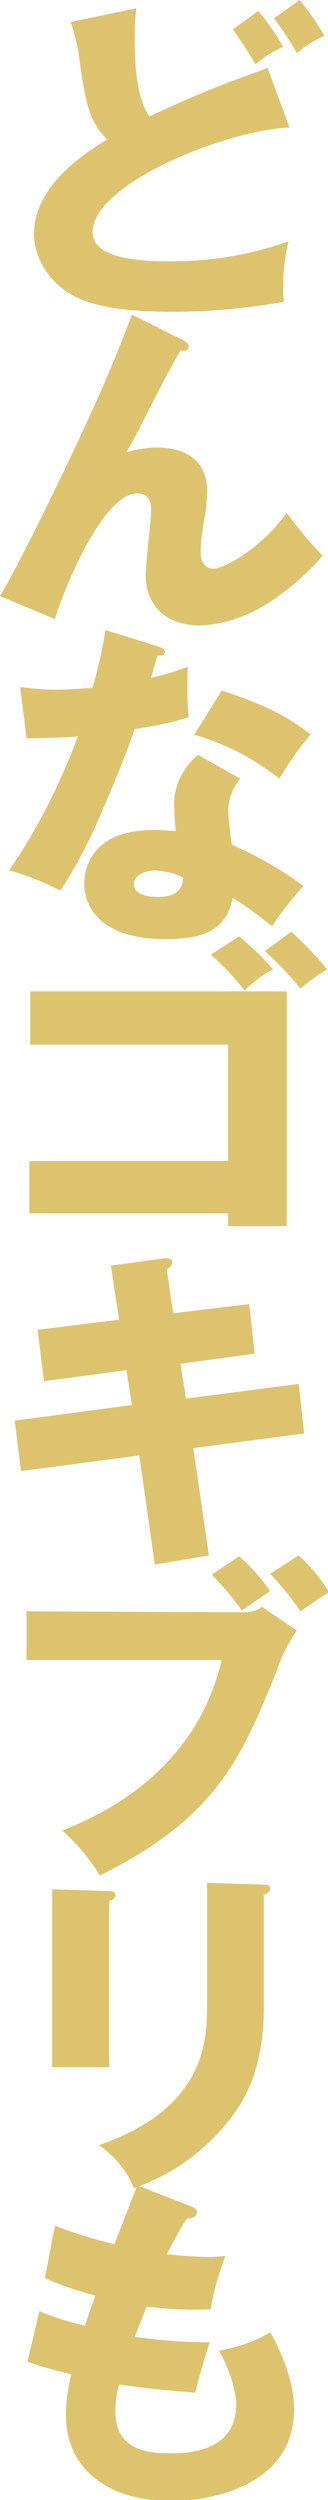 <svg xmlns="http://www.w3.org/2000/svg" viewBox="0 0 35.8 272.6"><path d="M29.2 7.4c-.7.3-4.1 1.5-4.8 1.8-3.6 1.4-5.7 2.4-8.1 3.5-.5-.8-1.6-2.5-1.6-8.4 0-1.1 0-2.3.2-3.4L7.7 2.4c.4 1.1.7 2.3.9 3.6.7 5 1 7.1 3.1 9.2-3.1 1.9-8 5.3-8 10.4.1 2.6 1.6 5 3.9 6.4 1.8 1.1 4.8 2 11.3 2 4.1 0 8.1-.4 12.1-1.1-.1-.5-.1-1.1-.1-1.6 0-1.7.2-3.4.6-5-4.1 1.5-8.5 2.2-12.9 2.2-3.4 0-8.5-.3-8.5-3.2 0-5.2 14.4-11.1 21.5-11.4l-2.4-6.5zm.7-5.4c.9 1.2 1.8 2.5 2.5 3.8.9-.8 1.9-1.4 3-1.9-.8-1.4-1.7-2.7-2.7-3.9l-2.8 2zm-4.5 1.2c.9 1.2 1.7 2.5 2.5 3.8.9-.8 1.9-1.4 3-1.9-.8-1.4-1.7-2.7-2.7-3.9l-2.8 2zm-11 31.1c-1.7 4.5-3.2 8.1-5.6 13.2C7.7 49.9 2.4 61 0 65l6 2.5c.6-2.2 5-13.7 9-13.7.8 0 1.5.4 1.5 1.8 0 1-.6 5.9-.6 7 0 3.7 2.5 5.6 5.9 5.6 2.5-.1 4.9-.9 7.1-2.2 2.4-1.5 4.5-3.3 6.3-5.4-1.4-1.5-2.7-3-3.9-4.7-2.6 3.7-6.7 6.1-8 6.1-1.1 0-1.4-.9-1.4-1.8 0-1.2.2-2.4.4-3.6.2-1 .3-2.1.3-3.1 0-3.8-3.1-4.7-5.4-4.7-1.2 0-2.3.2-3.4.5.3-.5.4-.7.8-1.4 2-3.9 3.7-7.3 5.1-9.7.3.1.9.1.9-.4 0-.3-.3-.5-.6-.7l-5.6-2.8zm7.2 48c-1.5 1.3-2.5 3.1-2.6 5.1 0 .3.1 3 .2 3.2-.7 0-1.4-.1-2.4-.1-7.5 0-7.6 5.1-7.6 5.8 0 3.5 2.9 6.1 8.8 6.1 4.3 0 6.7-1 7.4-4.5 1.5.9 2.9 2 4.3 3.1 1-1.6 2.2-3 3.4-4.4-2.4-1.8-5.1-3.3-7.8-4.5-.2-1.2-.3-2.4-.4-3.6 0-1.3.5-2.6 1.3-3.6l-4.6-2.6zM20 95.7c-.1.9-.3 2.1-2.8 2.1-1.6 0-2.6-.5-2.6-1.4 0-1 1.3-1.5 2.4-1.5 1 .1 2.1.3 3 .8zM2.9 80.5c1.1 0 4.7-.1 5.6-.2C6.6 85.4 4.1 90.4 1 94.9c1.9.5 3.8 1.3 5.6 2.2 1.7-2.6 3.1-5.3 4.3-8.1 2-4.6 3.3-8 3.8-9.5 2-.3 4-.7 5.9-1.3-.2-1.8-.2-3.7-.1-5.5-1.3.5-2.6.9-4 1.2.1-.5.6-2.2.7-2.4.2 0 .8 0 .8-.4 0-.3-.2-.4-.7-.6l-5.8-1.8c-.3 2.1-.8 4.2-1.4 6.3-1.6.1-2.7.2-3.8.2-1.4 0-2.7-.1-4.1-.3l.7 5.6zm18.3-.4c3.4 1 6.5 2.6 9.3 4.8 1-1.7 2.1-3.3 3.4-4.8-1.7-1.3-3.8-2.9-9.7-4.8l-3 4.8zm3.7 52.2v1.4h6.4v-25.6h-28v5.8h21.6v12.7H3.2v5.7h21.7zM23 104.1c1.4 1.2 2.6 2.5 3.7 3.9.9-.9 1.9-1.7 3.1-2.3-1.1-1.3-2.4-2.5-3.7-3.6l-3.1 2zm5.9-.4c1.4 1.3 2.7 2.6 3.9 4.1.9-.8 1.9-1.5 2.9-2.1-1.2-1.5-2.5-2.8-3.9-4.1l-2.9 2.1zM13 143.9L4.1 145l.7 5.6 9-1.2.6 3.8-12.8 1.7.7 5.5 12.9-1.7 1.7 11.9 5.9-1-1.7-11.7 12.1-1.6-.6-5.4-12.3 1.6-.6-3.8 8.1-1.1-.6-5.4-8.3 1-.7-4.8c.3-.2.6-.4.6-.8s-.5-.4-.8-.4l-5.9.8.9 5.9zM2.9 175.7v5.3h21.3c-2.9 12.4-13.4 17-17.4 18.6 1.6 1.4 3 3.1 4.1 4.9 12.9-6.4 15.5-13 19.3-22.3.5-1.6 1.3-3.1 2.2-4.4l-3.8-2.6c-.5.4-1.2.6-1.9.6l-23.8-.1zm20.2-4c1.2 1.2 2.3 2.5 3.3 3.9 1.9-1.3 2-1.4 3.1-2.1-1-1.4-2.1-2.7-3.4-3.8l-3 2zm6.4-.1c1.2 1.3 2.3 2.6 3.3 4.1.7-.5 2-1.4 3.1-2.1-.9-1.5-2-2.8-3.3-4l-3.1 2zM5.7 206v19.4h6.2v-18.1c.3-.1.7-.3.7-.7 0-.3-.3-.4-.7-.4l-6.2-.2zm16.9-.7v13.4c0 3.8-.2 11.2-11.8 15.2 1.7 1.2 3.1 2.8 3.8 4.7 4.6-1.6 8.5-4.6 11.2-8.5 2.3-3.3 3-7.4 3-11.4v-12.1c.3-.1.7-.3.7-.7 0-.3-.3-.4-.7-.4l-6.2-.2zm-7.6 33c-.4.9-2.1 5.4-2.5 6.4-2.2-.5-4.4-1.2-6.5-2l-1.1 5.7c1.8.8 3.6 1.4 5.5 1.9-.7 2-1 2.8-1.1 3.3-1.7-.4-3.4-.9-5-1.6L3 257.5c1.6.6 3.2 1 4.8 1.4-.4 1.5-.6 3-.6 4.5 0 5.4 4.1 9.3 11.5 9.3 4.8 0 13.4-1.9 13.4-10 0-3.3-1.7-6.8-2.6-8.4-1.7 1-3.6 1.7-5.6 2 1 1.8 1.7 3.7 1.9 5.8 0 5.4-5.6 5.4-7.2 5.4-1.8 0-6 0-6-4.5 0-1 .1-2 .4-3 3.5.5 6 .7 8.3.9.3-1.1.9-3.5 1.6-5.5-2.7 0-5.5-.2-8.2-.6.4-.9.9-2.3 1.3-3.3 2.3.3 4.7.4 7 .3.3-2 .9-4 1.6-5.8-.5 0-1 .1-1.8.1s-2.7-.1-4.6-.3c1.3-2.5 1.8-3.3 2.2-3.9.4 0 1.1-.1 1.1-.7 0-.3-.2-.4-.6-.6l-5.9-2.3z" fill="#ddc36e"/></svg>